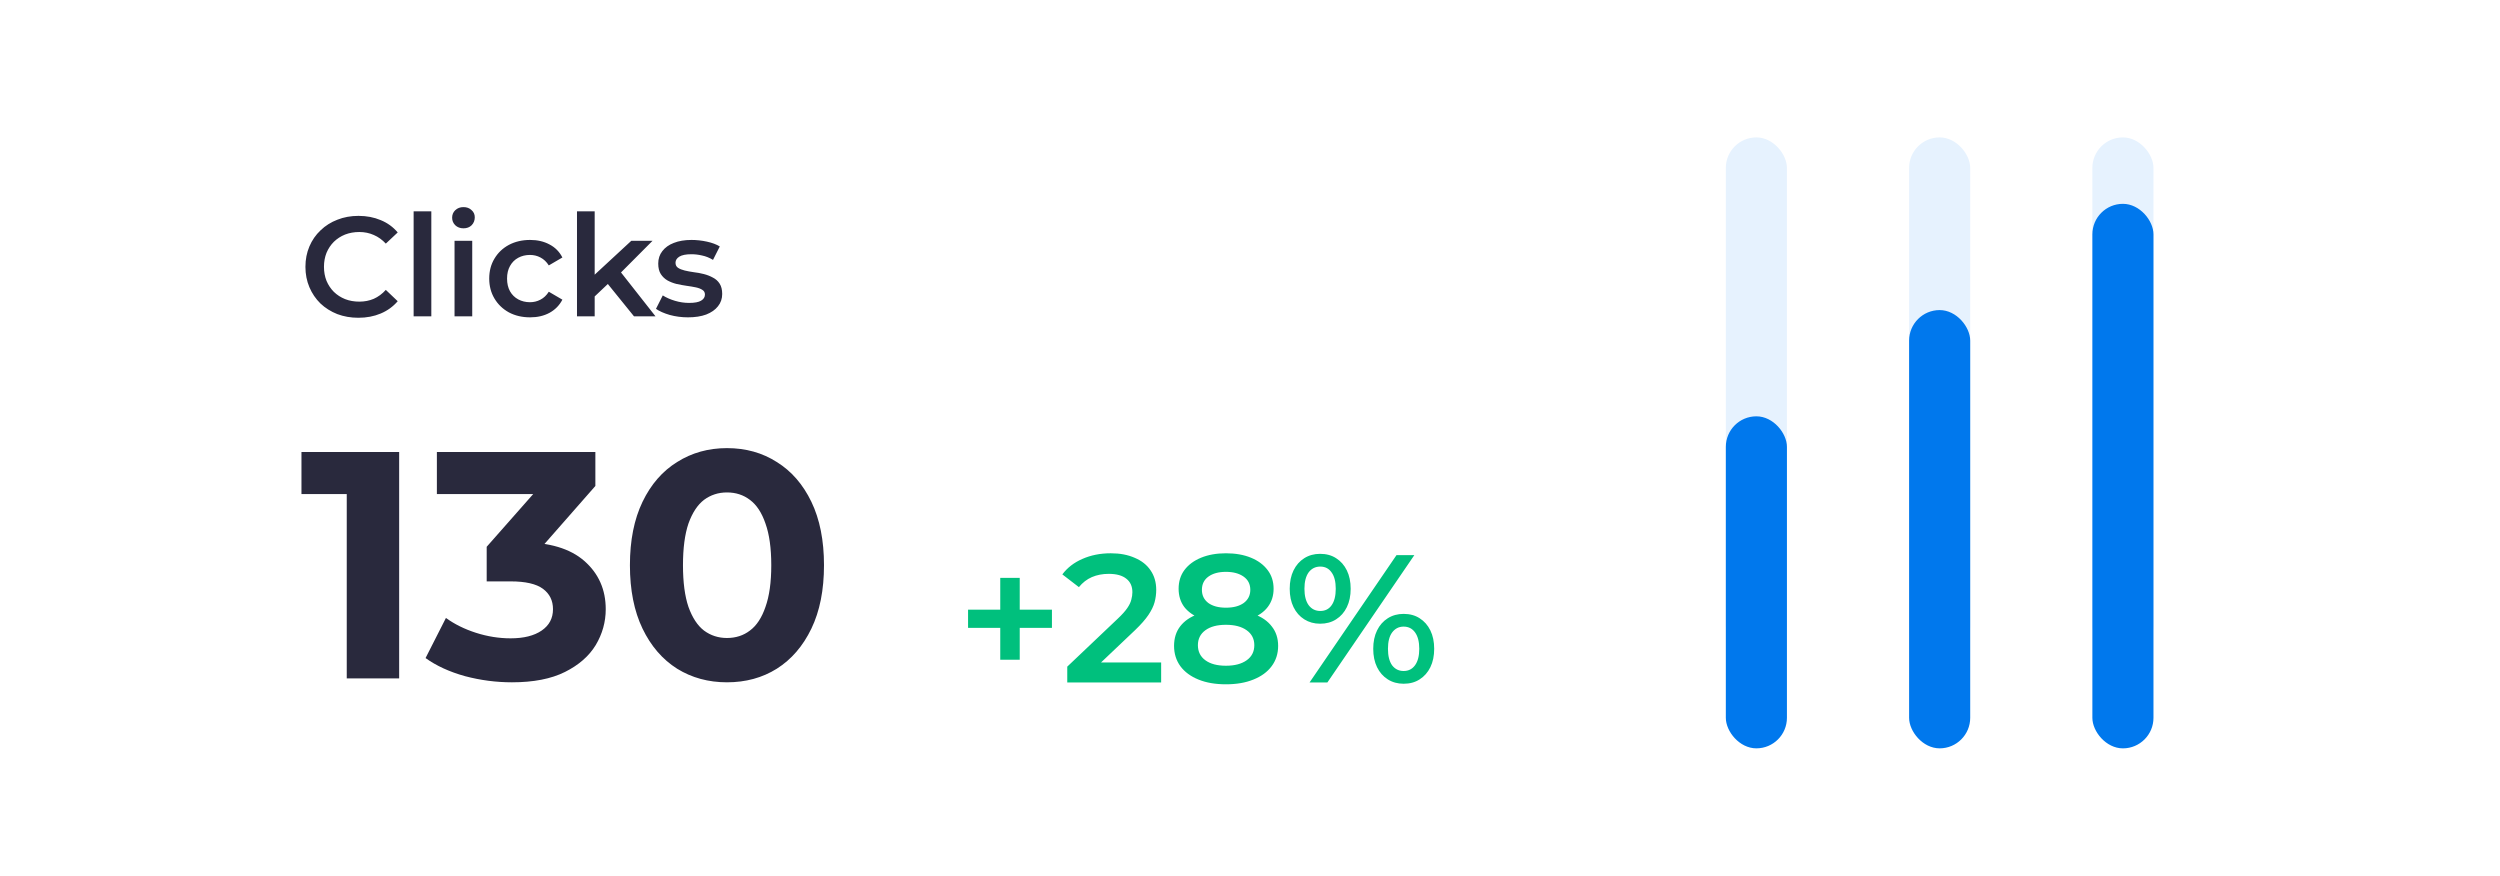<?xml version="1.0" encoding="UTF-8"?> <svg xmlns="http://www.w3.org/2000/svg" width="157" height="55" viewBox="0 0 157 55" fill="none"><path d="M22.505 19.956C22.031 19.956 21.59 19.879 21.181 19.725C20.778 19.565 20.425 19.343 20.123 19.058C19.827 18.768 19.596 18.427 19.43 18.036C19.264 17.645 19.181 17.219 19.181 16.757C19.181 16.294 19.264 15.868 19.43 15.477C19.596 15.086 19.83 14.748 20.132 14.464C20.434 14.173 20.787 13.951 21.19 13.797C21.593 13.637 22.034 13.557 22.514 13.557C23.023 13.557 23.488 13.646 23.909 13.824C24.33 13.996 24.685 14.253 24.976 14.597L24.229 15.299C24.004 15.056 23.752 14.876 23.474 14.757C23.195 14.633 22.893 14.57 22.567 14.57C22.241 14.57 21.942 14.624 21.669 14.73C21.403 14.837 21.169 14.988 20.967 15.184C20.772 15.379 20.618 15.61 20.505 15.877C20.399 16.143 20.345 16.437 20.345 16.757C20.345 17.077 20.399 17.37 20.505 17.637C20.618 17.903 20.772 18.134 20.967 18.33C21.169 18.525 21.403 18.676 21.669 18.783C21.942 18.89 22.241 18.943 22.567 18.943C22.893 18.943 23.195 18.884 23.474 18.765C23.752 18.641 24.004 18.454 24.229 18.205L24.976 18.916C24.685 19.254 24.33 19.512 23.909 19.689C23.488 19.867 23.02 19.956 22.505 19.956ZM25.976 19.867V13.273H27.087V19.867H25.976ZM28.545 19.867V15.121H29.656V19.867H28.545ZM29.105 14.339C28.898 14.339 28.726 14.274 28.589 14.144C28.459 14.013 28.394 13.856 28.394 13.673C28.394 13.483 28.459 13.326 28.589 13.202C28.726 13.071 28.898 13.006 29.105 13.006C29.312 13.006 29.481 13.068 29.611 13.193C29.748 13.311 29.816 13.462 29.816 13.646C29.816 13.842 29.751 14.008 29.62 14.144C29.49 14.274 29.318 14.339 29.105 14.339ZM33.291 19.929C32.794 19.929 32.349 19.826 31.958 19.618C31.573 19.405 31.271 19.115 31.052 18.747C30.833 18.38 30.723 17.962 30.723 17.494C30.723 17.02 30.833 16.603 31.052 16.241C31.271 15.874 31.573 15.586 31.958 15.379C32.349 15.172 32.794 15.068 33.291 15.068C33.754 15.068 34.159 15.163 34.509 15.352C34.864 15.536 35.134 15.809 35.318 16.17L34.465 16.668C34.322 16.443 34.148 16.277 33.94 16.17C33.739 16.063 33.52 16.01 33.282 16.01C33.01 16.01 32.764 16.069 32.545 16.188C32.326 16.306 32.154 16.478 32.029 16.703C31.905 16.922 31.843 17.186 31.843 17.494C31.843 17.802 31.905 18.069 32.029 18.294C32.154 18.513 32.326 18.682 32.545 18.801C32.764 18.919 33.01 18.979 33.282 18.979C33.52 18.979 33.739 18.925 33.94 18.819C34.148 18.712 34.322 18.546 34.465 18.321L35.318 18.819C35.134 19.174 34.864 19.45 34.509 19.645C34.159 19.835 33.754 19.929 33.291 19.929ZM37.141 18.81L37.168 17.414L39.647 15.121H40.98L38.874 17.236L38.288 17.725L37.141 18.81ZM36.235 19.867V13.273H37.346V19.867H36.235ZM39.816 19.867L38.083 17.725L38.785 16.837L41.167 19.867H39.816ZM43.204 19.929C42.807 19.929 42.425 19.879 42.057 19.778C41.696 19.672 41.408 19.544 41.195 19.396L41.622 18.552C41.835 18.688 42.09 18.801 42.386 18.89C42.682 18.979 42.978 19.023 43.275 19.023C43.624 19.023 43.876 18.976 44.03 18.881C44.19 18.786 44.27 18.659 44.27 18.498C44.27 18.368 44.217 18.27 44.11 18.205C44.003 18.134 43.864 18.081 43.692 18.045C43.521 18.01 43.328 17.977 43.115 17.948C42.907 17.918 42.697 17.879 42.484 17.832C42.276 17.779 42.087 17.705 41.915 17.61C41.743 17.509 41.604 17.376 41.497 17.21C41.391 17.044 41.337 16.825 41.337 16.552C41.337 16.25 41.423 15.989 41.595 15.77C41.767 15.545 42.007 15.373 42.315 15.255C42.629 15.13 42.999 15.068 43.426 15.068C43.746 15.068 44.069 15.104 44.395 15.175C44.72 15.246 44.99 15.347 45.203 15.477L44.777 16.321C44.551 16.185 44.323 16.093 44.092 16.046C43.867 15.992 43.642 15.966 43.417 15.966C43.079 15.966 42.827 16.016 42.661 16.117C42.502 16.218 42.422 16.345 42.422 16.499C42.422 16.641 42.475 16.748 42.581 16.819C42.688 16.89 42.827 16.946 42.999 16.988C43.171 17.029 43.361 17.065 43.568 17.094C43.781 17.118 43.992 17.157 44.199 17.21C44.406 17.263 44.596 17.337 44.768 17.432C44.946 17.521 45.088 17.648 45.194 17.814C45.301 17.98 45.354 18.196 45.354 18.463C45.354 18.759 45.265 19.017 45.088 19.236C44.916 19.455 44.67 19.627 44.35 19.752C44.03 19.87 43.648 19.929 43.204 19.929Z" fill="#29293D"></path><path d="M21.776 42.605V29.605L23.198 31.026H18.932V28.386H25.067V42.605H21.776ZM32.148 42.849C31.16 42.849 30.178 42.721 29.203 42.463C28.228 42.192 27.402 41.813 26.725 41.326L28.005 38.807C28.546 39.2 29.176 39.511 29.894 39.741C30.611 39.971 31.336 40.087 32.067 40.087C32.893 40.087 33.543 39.924 34.017 39.599C34.491 39.274 34.728 38.827 34.728 38.258C34.728 37.717 34.519 37.29 34.099 36.978C33.679 36.667 33.002 36.511 32.067 36.511H30.564V34.338L34.525 29.848L34.891 31.026H27.436V28.386H37.389V30.519L33.449 35.008L31.783 34.053H32.738C34.485 34.053 35.805 34.446 36.699 35.231C37.593 36.017 38.04 37.026 38.04 38.258C38.04 39.057 37.83 39.809 37.41 40.513C36.99 41.204 36.347 41.766 35.48 42.199C34.613 42.633 33.503 42.849 32.148 42.849ZM45.653 42.849C44.489 42.849 43.446 42.565 42.525 41.996C41.604 41.414 40.879 40.574 40.351 39.477C39.823 38.38 39.559 37.053 39.559 35.496C39.559 33.938 39.823 32.611 40.351 31.514C40.879 30.417 41.604 29.584 42.525 29.015C43.446 28.433 44.489 28.142 45.653 28.142C46.831 28.142 47.874 28.433 48.782 29.015C49.702 29.584 50.427 30.417 50.955 31.514C51.483 32.611 51.747 33.938 51.747 35.496C51.747 37.053 51.483 38.38 50.955 39.477C50.427 40.574 49.702 41.414 48.782 41.996C47.874 42.565 46.831 42.849 45.653 42.849ZM45.653 40.066C46.208 40.066 46.689 39.91 47.095 39.599C47.515 39.288 47.84 38.793 48.071 38.116C48.314 37.439 48.436 36.566 48.436 35.496C48.436 34.426 48.314 33.552 48.071 32.875C47.84 32.198 47.515 31.704 47.095 31.392C46.689 31.081 46.208 30.925 45.653 30.925C45.111 30.925 44.631 31.081 44.211 31.392C43.805 31.704 43.48 32.198 43.236 32.875C43.006 33.552 42.891 34.426 42.891 35.496C42.891 36.566 43.006 37.439 43.236 38.116C43.48 38.793 43.805 39.288 44.211 39.599C44.631 39.91 45.111 40.066 45.653 40.066Z" fill="#29293D"></path><path d="M62.816 41.431V36.289H64.039V41.431H62.816ZM60.794 39.431V38.289H66.062V39.431H60.794ZM67.024 42.859V41.865L70.2 38.849C70.467 38.597 70.665 38.376 70.794 38.186C70.924 37.995 71.008 37.82 71.046 37.66C71.092 37.493 71.114 37.337 71.114 37.192C71.114 36.826 70.989 36.544 70.737 36.346C70.486 36.141 70.117 36.038 69.629 36.038C69.24 36.038 68.886 36.106 68.566 36.243C68.254 36.38 67.984 36.59 67.755 36.872L66.715 36.072C67.028 35.653 67.447 35.329 67.972 35.101C68.505 34.865 69.1 34.746 69.755 34.746C70.334 34.746 70.836 34.842 71.263 35.032C71.697 35.215 72.029 35.478 72.257 35.821C72.493 36.163 72.611 36.571 72.611 37.043C72.611 37.302 72.577 37.561 72.508 37.82C72.44 38.072 72.31 38.338 72.12 38.62C71.93 38.902 71.651 39.218 71.286 39.569L68.555 42.162L68.246 41.602H72.92V42.859H67.024ZM76.988 42.974C76.325 42.974 75.75 42.875 75.263 42.676C74.775 42.478 74.398 42.2 74.131 41.842C73.865 41.477 73.731 41.05 73.731 40.563C73.731 40.075 73.861 39.664 74.12 39.329C74.379 38.993 74.752 38.738 75.24 38.563C75.727 38.388 76.31 38.3 76.988 38.3C77.666 38.3 78.249 38.388 78.736 38.563C79.231 38.738 79.609 38.997 79.868 39.34C80.134 39.675 80.267 40.083 80.267 40.563C80.267 41.05 80.13 41.477 79.856 41.842C79.59 42.2 79.209 42.478 78.713 42.676C78.226 42.875 77.651 42.974 76.988 42.974ZM76.988 41.808C77.537 41.808 77.971 41.694 78.291 41.465C78.611 41.237 78.771 40.921 78.771 40.517C78.771 40.121 78.611 39.809 78.291 39.58C77.971 39.351 77.537 39.237 76.988 39.237C76.44 39.237 76.009 39.351 75.697 39.58C75.385 39.809 75.228 40.121 75.228 40.517C75.228 40.921 75.385 41.237 75.697 41.465C76.009 41.694 76.44 41.808 76.988 41.808ZM76.988 39.077C76.371 39.077 75.842 38.997 75.4 38.837C74.958 38.67 74.615 38.43 74.371 38.117C74.135 37.797 74.017 37.416 74.017 36.975C74.017 36.518 74.139 36.125 74.383 35.798C74.634 35.463 74.985 35.204 75.434 35.021C75.883 34.838 76.401 34.746 76.988 34.746C77.582 34.746 78.104 34.838 78.553 35.021C79.003 35.204 79.353 35.463 79.605 35.798C79.856 36.125 79.982 36.518 79.982 36.975C79.982 37.416 79.86 37.797 79.616 38.117C79.38 38.43 79.037 38.67 78.588 38.837C78.138 38.997 77.605 39.077 76.988 39.077ZM76.988 38.163C77.46 38.163 77.834 38.064 78.108 37.866C78.382 37.66 78.519 37.386 78.519 37.043C78.519 36.685 78.378 36.407 78.096 36.209C77.815 36.011 77.445 35.912 76.988 35.912C76.531 35.912 76.165 36.011 75.891 36.209C75.617 36.407 75.48 36.685 75.48 37.043C75.48 37.386 75.613 37.66 75.88 37.866C76.154 38.064 76.523 38.163 76.988 38.163ZM82.24 42.859L87.701 34.861H88.821L83.359 42.859H82.24ZM82.902 39.169C82.529 39.169 82.198 39.077 81.908 38.894C81.619 38.712 81.394 38.456 81.234 38.129C81.074 37.801 80.994 37.416 80.994 36.975C80.994 36.533 81.074 36.148 81.234 35.821C81.394 35.493 81.619 35.238 81.908 35.055C82.198 34.872 82.529 34.781 82.902 34.781C83.291 34.781 83.626 34.872 83.908 35.055C84.197 35.238 84.422 35.493 84.582 35.821C84.742 36.148 84.822 36.533 84.822 36.975C84.822 37.416 84.742 37.801 84.582 38.129C84.422 38.456 84.197 38.712 83.908 38.894C83.626 39.077 83.291 39.169 82.902 39.169ZM82.914 38.369C83.218 38.369 83.454 38.251 83.622 38.014C83.797 37.771 83.885 37.424 83.885 36.975C83.885 36.525 83.797 36.182 83.622 35.946C83.454 35.703 83.218 35.581 82.914 35.581C82.609 35.581 82.365 35.703 82.182 35.946C82.007 36.19 81.919 36.533 81.919 36.975C81.919 37.416 82.007 37.759 82.182 38.003C82.365 38.247 82.609 38.369 82.914 38.369ZM88.147 42.939C87.774 42.939 87.442 42.848 87.153 42.665C86.863 42.482 86.639 42.227 86.479 41.9C86.319 41.572 86.239 41.187 86.239 40.745C86.239 40.304 86.319 39.919 86.479 39.591C86.639 39.264 86.863 39.009 87.153 38.826C87.442 38.643 87.774 38.552 88.147 38.552C88.535 38.552 88.871 38.643 89.153 38.826C89.442 39.009 89.667 39.264 89.827 39.591C89.987 39.919 90.067 40.304 90.067 40.745C90.067 41.187 89.987 41.572 89.827 41.9C89.667 42.227 89.442 42.482 89.153 42.665C88.871 42.848 88.535 42.939 88.147 42.939ZM88.147 42.139C88.452 42.139 88.692 42.018 88.867 41.774C89.042 41.53 89.13 41.187 89.13 40.745C89.13 40.304 89.042 39.961 88.867 39.717C88.692 39.473 88.452 39.351 88.147 39.351C87.85 39.351 87.61 39.473 87.427 39.717C87.252 39.953 87.164 40.296 87.164 40.745C87.164 41.195 87.252 41.541 87.427 41.785C87.61 42.021 87.85 42.139 88.147 42.139Z" fill="#00C07D"></path><rect x="108.382" y="8.629" width="3.837" height="32.527" rx="1.918" fill="#E6F2FE"></rect><rect x="108.382" y="26.145" width="3.837" height="20.851" rx="1.918" fill="#0078ED"></rect><rect x="119.892" y="8.629" width="3.837" height="32.527" rx="1.918" fill="#E6F2FE"></rect><rect x="119.892" y="19.473" width="3.837" height="27.523" rx="1.918" fill="#0078ED"></rect><rect x="131.401" y="8.629" width="3.837" height="32.527" rx="1.918" fill="#E6F2FE"></rect><rect x="131.401" y="12.801" width="3.837" height="34.196" rx="1.918" fill="#0078ED"></rect></svg> 